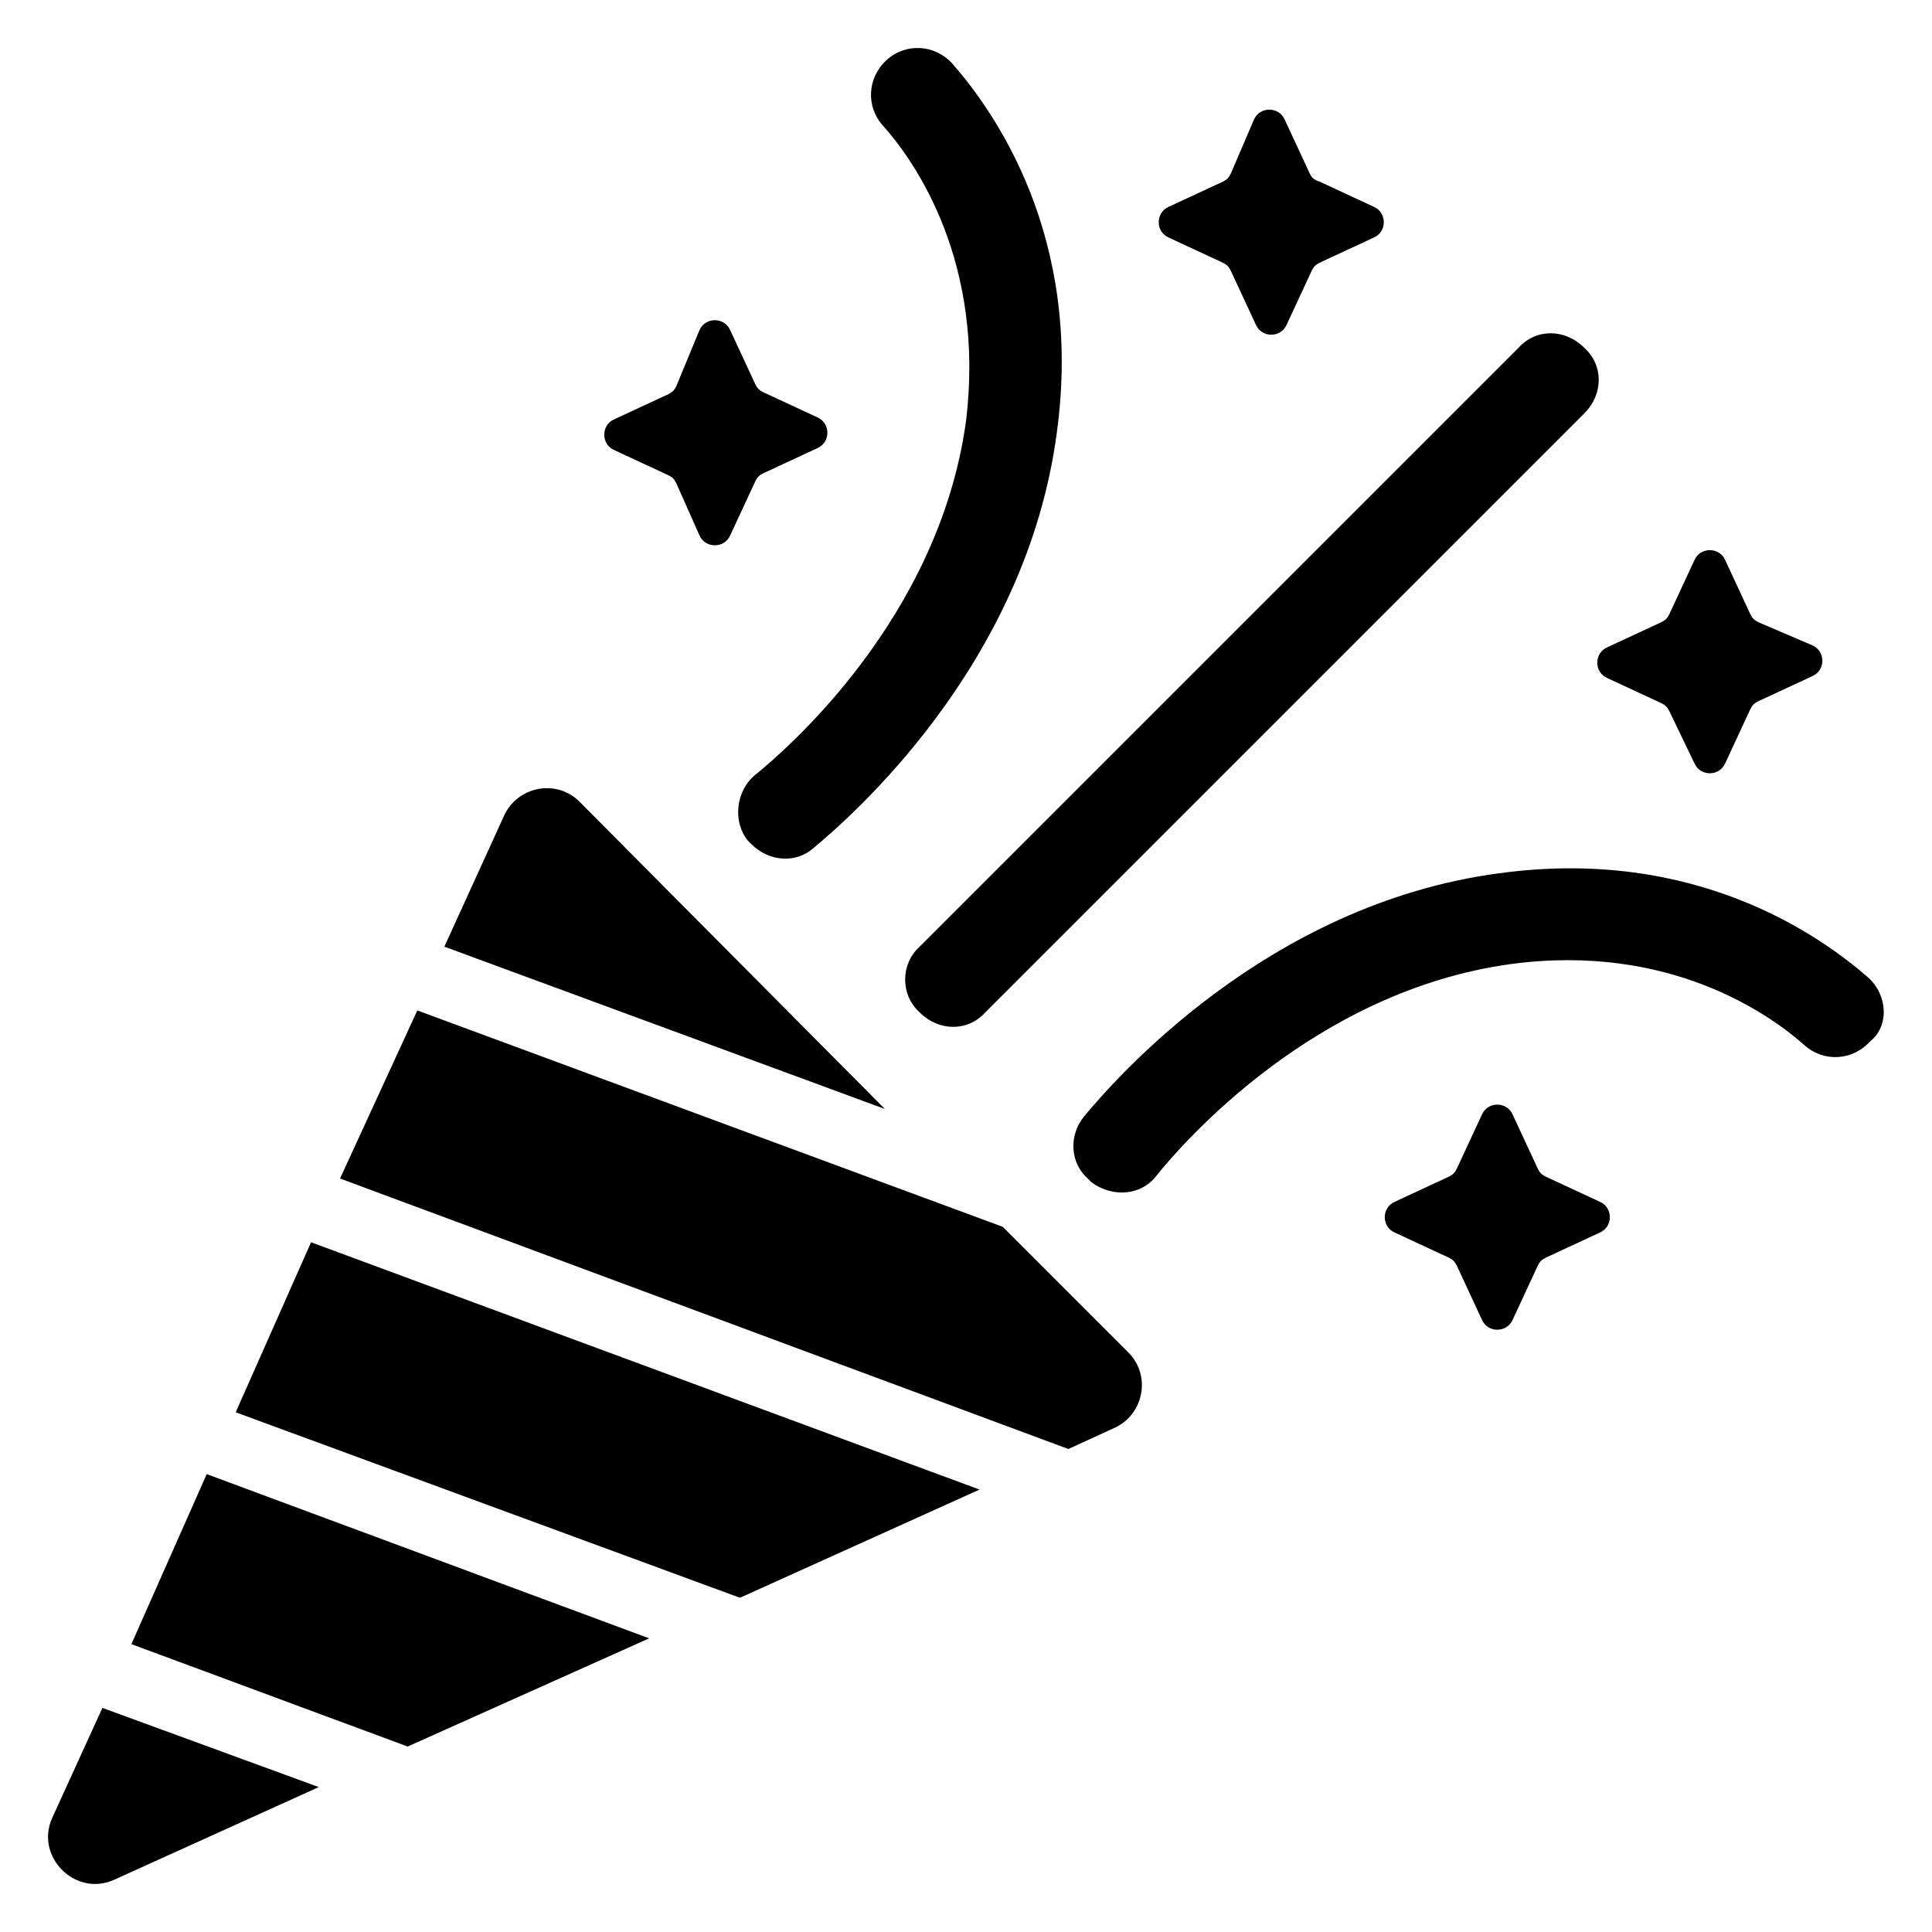 <?xml version="1.0" encoding="UTF-8"?>
<svg width="1200pt" height="1200pt" version="1.1" viewBox="0 0 1200 1200" xmlns="http://www.w3.org/2000/svg">
 <g>
  <path d="m146.4 877.2 313.2 115.2 148.8-67.199-415.2-153.6z"/>
  <path d="m32.398 1129.2c-10.801 24 14.398 49.199 38.398 38.398l127.2-57.602-134.39-49.195z"/>
  <path d="m360 498c-14.398-14.398-38.398-9.602-46.801 8.398l-37.199 81.602 273.6 100.8z"/>
  <path d="m81.602 1021.2 171.6 63.602 150-67.199-274.8-102z"/>
  <path d="m622.8 762-363.6-134.4-48 104.4 452.4 168 28.801-13.199c18-8.398 22.801-32.398 8.398-46.801z"/>
  <path d="m600 261.6c-16.801 122.4-111.6 204-130.8 219.6-12 9.602-14.398 28.801-4.801 40.801 1.199 1.199 1.199 1.199 2.398 2.398 10.801 10.801 27.602 12 38.398 2.398 21.602-18 132-112.8 151.2-258 16.801-122.4-39.602-200.4-64.801-229.2-10.801-12-28.801-13.199-40.801-2.398s-13.199 28.801-2.398 40.801c20.406 22.801 63.605 85.199 51.605 183.6z"/>
  <path d="m1160.4 607.2c-28.801-25.199-106.8-81.602-229.2-64.801-145.2 19.199-240 129.6-258 151.2-9.602 12-8.398 28.801 2.398 38.398 1.199 1.199 1.199 1.199 2.398 2.398 13.199 9.602 31.199 8.398 40.801-4.801 15.602-19.199 97.199-114 219.6-130.8 98.398-13.199 160.8 31.199 182.4 50.398 12 10.801 30 9.602 40.801-2.398 12.004-9.594 10.801-28.793-1.199-39.594z"/>
  <path d="m571.2 628.8c12 12 30 12 40.801 0l372-372c12-12 12-30 0-40.801-12-12-30-12-40.801 0l-372 372c-12 10.801-12 30 0 40.801z"/>
  <path d="m780 201.6c3.602 8.398 15.602 8.398 19.199 0l15.602-33.602c1.199-2.398 2.398-3.602 4.801-4.801l33.602-15.602c8.398-3.602 8.398-15.602 0-19.199l-33.602-15.602c-3.602-1.195-4.801-2.398-6-4.797l-15.602-33.602c-3.602-8.398-15.602-8.398-19.199 0l-14.402 33.602c-1.199 2.398-2.398 3.602-4.801 4.801l-33.602 15.602c-8.398 3.602-8.398 15.602 0 19.199l33.602 15.602c2.398 1.199 3.602 2.398 4.801 4.801z"/>
  <path d="m1052.4 474c3.602 8.398 15.602 8.398 19.199 0l15.602-33.602c1.199-2.398 2.398-3.602 4.801-4.801l33.602-15.602c8.398-3.602 8.398-15.602 0-19.199l-33.602-14.398c-2.398-1.199-3.602-2.398-4.801-4.801l-15.602-33.602c-3.602-8.398-15.602-8.398-19.199 0l-15.602 33.602c-1.199 2.398-2.398 3.602-4.801 4.801l-33.602 15.602c-8.398 3.602-8.398 15.602 0 19.199l33.602 15.602c2.398 1.199 3.602 2.398 4.801 4.801z"/>
  <path d="m434.4 332.4c3.602 8.398 15.602 8.398 19.199 0l15.602-33.602c1.199-2.398 2.398-3.602 4.801-4.801l33.602-15.602c8.398-3.602 8.398-15.602 0-19.199l-33.602-15.602c-2.398-1.199-3.602-2.398-4.801-4.801l-15.602-33.602c-3.602-8.398-15.602-8.398-19.199 0l-14.398 34.809c-1.199 2.398-2.398 3.602-4.801 4.801l-33.602 15.602c-8.398 3.602-8.398 15.602 0 19.199l33.602 15.602c2.398 1.199 3.602 2.398 4.801 4.801z"/>
  <path d="m939.6 692.4c-3.602-8.398-15.602-8.398-19.199 0l-15.602 33.602c-1.199 2.398-2.398 3.602-4.801 4.801l-33.602 15.602c-8.398 3.602-8.398 15.602 0 19.199l33.602 15.602c2.398 1.199 3.602 2.398 4.801 4.801l15.602 33.602c3.602 8.398 15.602 8.398 19.199 0l15.602-33.602c1.199-2.398 2.398-3.602 4.801-4.801l33.602-15.602c8.398-3.602 8.398-15.602 0-19.199l-33.605-15.602c-2.398-1.199-3.602-2.398-4.801-4.801z"/>
 </g>
</svg>
